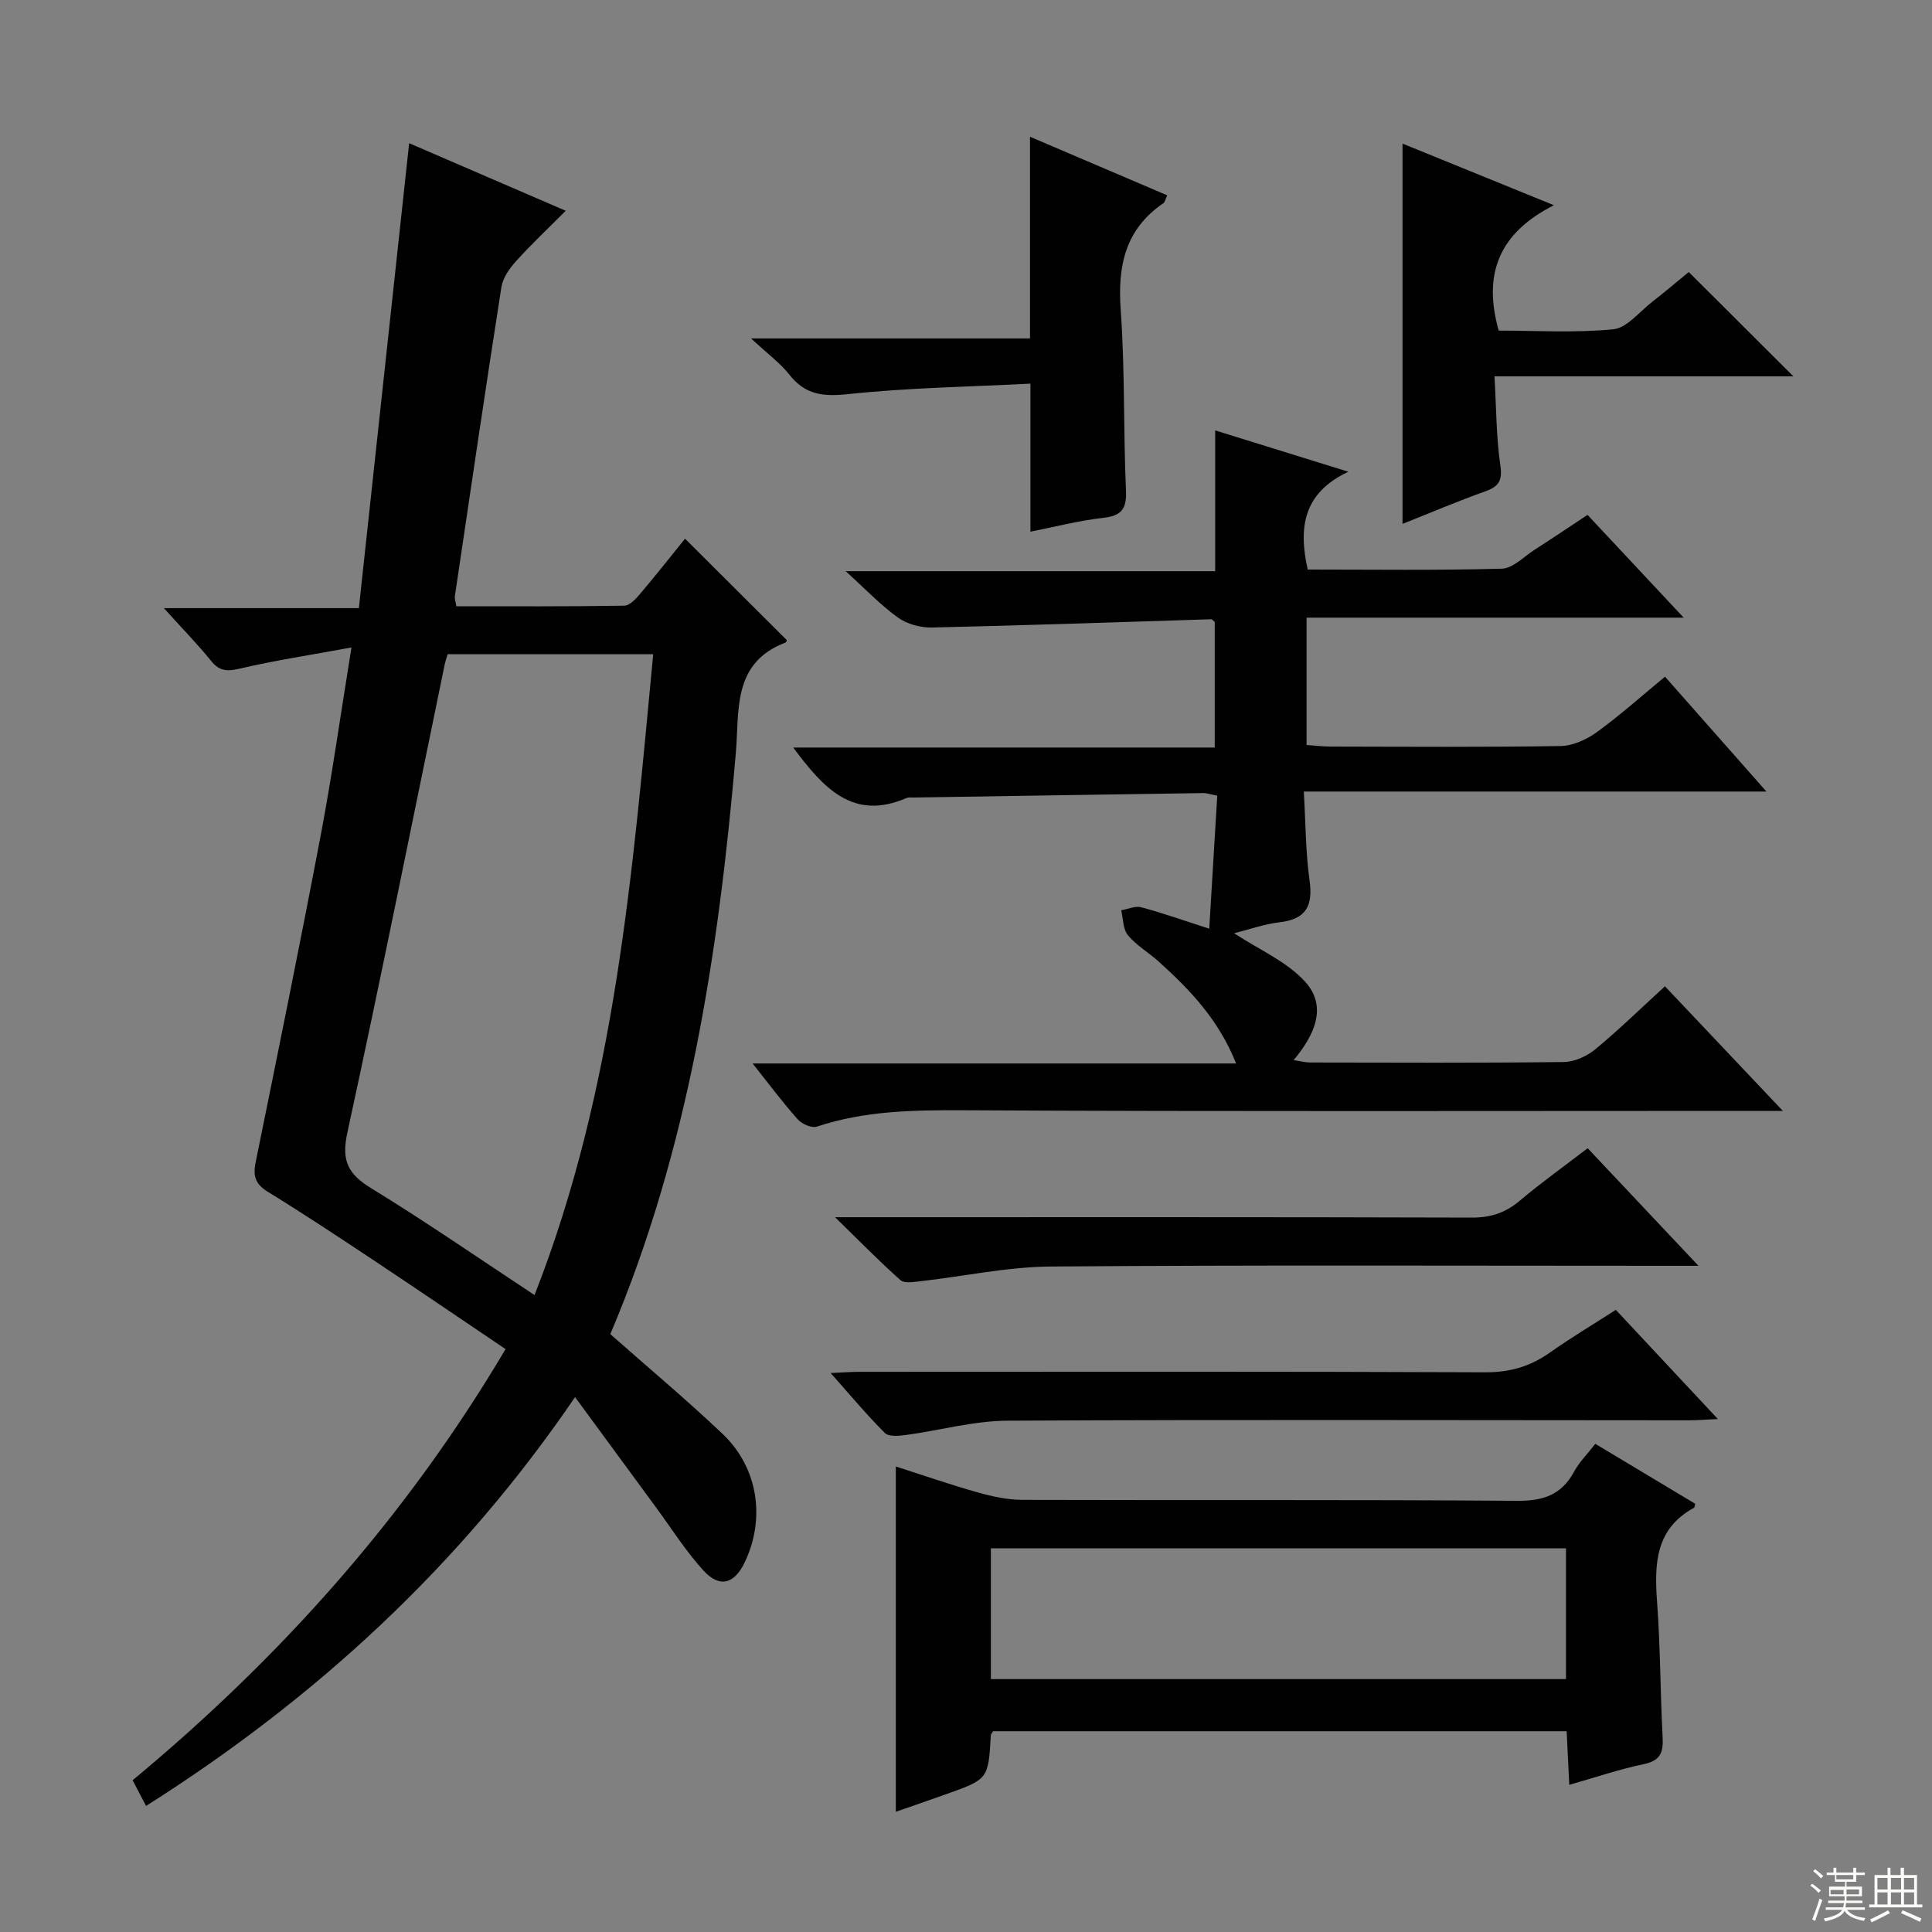 <svg enable-background="new 0 0 400 400" viewBox="0 0 400 400" xmlns="http://www.w3.org/2000/svg"><rect x="0" y="0" width="400" height="400" fill="#808080" stroke="none"/><g fill="#010102"><path d="m72.77 134.05c-8.57 1.58-15.86 2.68-23.03 4.36-2.61.61-4.26.63-6.03-1.57-2.81-3.48-5.95-6.68-9.78-10.93h40.37c3.48-32.27 6.91-63.91 10.41-96.26 10.42 4.5 20.99 9.06 32.42 13.99-3.65 3.66-7.1 6.9-10.26 10.4-1.37 1.51-2.76 3.48-3.06 5.4-3.34 21.32-6.47 42.68-9.64 64.03-.07.46.14.97.31 2.05 11.56 0 23.17.07 34.77-.12 1.15-.02 2.47-1.49 3.38-2.57 3.21-3.78 6.28-7.69 9.2-11.3 7.13 7.11 14.05 14 21.06 20.99.01-.02-.05.43-.25.51-11.12 4.21-9.54 14.19-10.3 22.97-3.56 41.3-9.77 82.01-25.98 120.22 7.9 6.99 15.81 13.59 23.26 20.67 7.37 7 8.91 17.57 4.53 26.64-2.14 4.44-5.18 5.29-8.52 1.62-3.67-4.03-6.62-8.72-9.86-13.13-5.41-7.35-10.8-14.71-16.71-22.76-23.76 34.86-53.59 62.33-88.82 84.64-.98-1.88-1.81-3.46-2.78-5.32 30.61-25.41 56.64-54.51 77.21-89.26-9.15-6.17-18.04-12.23-27-18.19-7.34-4.88-14.7-9.75-22.2-14.37-2.55-1.57-3.13-3.2-2.56-6.03 4.59-22.59 9.2-45.19 13.5-67.84 2.31-12.16 4.03-24.49 6.36-38.84zm19.91 1.4c-.26.88-.48 1.49-.61 2.12-6.67 32.33-13.15 64.7-20.16 96.96-1.25 5.76.11 8.52 4.91 11.46 11.3 6.92 22.21 14.47 33.85 22.14 16.8-42.82 20.28-87.61 24.57-132.68-14.54 0-28.31 0-42.56 0z"/><path d="m344.72 140.1c6.83 7.73 13.53 15.32 21 23.78-32.22 0-63.5 0-95.78 0 .39 6.64.37 12.58 1.19 18.4.74 5.28-.72 8.04-6.23 8.67-3.19.37-6.29 1.5-9.39 2.27 5.13 3.38 10.91 5.84 14.73 10.06 4.58 5.08 2.02 10.92-2.41 16.21 1.42.21 2.45.49 3.47.49 17.5.03 34.99.11 52.48-.1 2.2-.03 4.76-1.2 6.51-2.64 4.86-4.01 9.39-8.44 14.42-13.04 7.96 8.41 15.75 16.65 24.41 25.8-2.87 0-4.46 0-6.06 0-54.48 0-108.97.15-163.45-.13-10.38-.05-20.52.07-30.47 3.38-1.07.36-3.1-.52-3.96-1.48-3.1-3.47-5.89-7.22-9.36-11.59h100.1c-3.61-9.07-9.55-15.25-15.96-21.04-2.1-1.9-4.65-3.37-6.43-5.5-1.04-1.25-.97-3.42-1.4-5.18 1.39-.24 2.92-.95 4.16-.62 4.47 1.2 8.85 2.76 14.07 4.44.56-9.32 1.1-18.33 1.66-27.55-1.38-.26-2.16-.54-2.94-.53-19.97.29-39.95.6-59.92.92-.5.01-1.06-.08-1.49.11-11.03 4.76-17.15-2-23.44-10.46h87.27c0-9.16 0-17.57 0-25.99-.25-.2-.51-.58-.75-.57-19.27.59-38.53 1.28-57.8 1.71-2.36.05-5.15-.7-7.04-2.06-3.62-2.6-6.73-5.89-10.82-9.6h76.5c0-9.74 0-18.99 0-29.15 9.21 2.86 17.66 5.48 27.57 8.56-9.34 4.38-10.37 11.54-8.41 20.25 13.31 0 26.75.19 40.18-.18 2.3-.06 4.56-2.49 6.79-3.92 3.49-2.24 6.94-4.56 10.96-7.22 6.4 6.84 12.78 13.66 19.91 21.28-26.64 0-52.18 0-78.08 0v26.36c1.61.11 3.35.33 5.09.33 15.83.03 31.66.14 47.48-.11 2.53-.04 5.38-1.33 7.49-2.85 4.83-3.5 9.29-7.5 14.15-11.51z"/><path d="m185.47 375.11c0-24.22 0-47.62 0-71.49 5.68 1.82 11.28 3.77 16.97 5.37 2.99.84 6.14 1.53 9.22 1.54 34.14.11 68.27-.07 102.41.2 5.42.04 9.2-1.2 11.81-6.01 1.09-2.01 2.79-3.69 4.41-5.79 7 4.2 13.89 8.33 20.69 12.41-.15.52-.14.77-.24.82-8.1 4.41-8.23 11.73-7.65 19.66.68 9.28.65 18.6 1.14 27.9.17 3.13-.5 4.82-3.91 5.53-5 1.04-9.86 2.7-15.42 4.28-.19-3.95-.36-7.35-.54-11.1-39.73 0-79.24 0-118.75 0-.17.3-.45.56-.47.84-.52 9.1-.51 9.1-9.49 12.28-3.4 1.22-6.82 2.39-10.18 3.56zm19.68-27.47h119.07c0-9.27 0-18.17 0-27.08-39.9 0-79.42 0-119.07 0z"/><path d="m321.72 42.49c-11.36 5.74-14.75 14.21-11.43 25.96 7.57 0 15.7.5 23.7-.27 2.83-.27 5.4-3.6 8.01-5.63 2.75-2.14 5.41-4.41 7.64-6.23 7.32 7.3 14.47 14.43 21.66 21.6-19.96 0-40.57 0-61.88 0 .38 6.64.36 12.59 1.21 18.42.47 3.23-.36 4.41-3.2 5.42-5.6 1.99-11.07 4.33-17.05 6.7 0-26.34 0-52.14 0-78.73 10.04 4.09 20.03 8.15 31.34 12.76z"/><path d="m213.34 110.08c0-10.12 0-19.84 0-30.65-12.66.65-25.27.84-37.76 2.17-5.17.55-8.86.15-12.14-4.02-1.91-2.43-4.51-4.32-7.94-7.51h57.75c0-14.1 0-27.63 0-41.76 9.51 4.06 18.9 8.07 28.41 12.13-.38.79-.46 1.4-.8 1.63-7.9 5.4-9.49 12.97-8.83 22.08.89 12.43.54 24.94 1.09 37.4.17 3.86-.94 5.24-4.74 5.67-5.06.57-10.03 1.87-15.04 2.86z"/><path d="m334.54 271.19c7.12 7.62 13.78 14.75 21.13 22.61-2.67.12-4.41.26-6.15.26-46.99-.01-93.98-.17-140.97.08-7.02.04-14.02 2.02-21.05 2.97-1.42.19-3.5.37-4.3-.43-3.73-3.72-7.11-7.78-11.23-12.41 2.57-.11 4.3-.25 6.04-.25 43.16-.01 86.32-.09 129.47.1 5.12.02 9.33-1.2 13.4-4.08 4.34-3.07 8.91-5.79 13.66-8.85z"/><path d="m351.65 262.07c-3.03 0-4.81 0-6.59 0-42.5 0-84.99-.18-127.49.15-9.05.07-18.07 2.04-27.12 3.06-1.35.15-3.23.46-4.02-.24-4.3-3.82-8.33-7.94-13.54-13.03h6.85c41.66 0 83.33-.05 124.99.08 3.92.01 6.98-1 9.94-3.51 4.43-3.74 9.17-7.12 14.04-10.85 7.42 7.87 14.71 15.61 22.94 24.34z"/></g><path d="m374.8 390.4.4-.4c.7.5 1.3 1 1.8 1.4l-.5.5c-.5-.6-1.1-1.1-1.7-1.5zm1 7.3-.6-.3c.5-1.4 1.1-2.8 1.5-4.3.2.1.4.2.6.3-.5 1.3-1 2.8-1.5 4.3zm-.4-10.3.4-.4c.4.3 1 .8 1.7 1.4l-.5.5c-.4-.5-1-1-1.6-1.5zm2.5.3h1.7v-1h.6v1h3.5v-1h.6v1h1.8v.5h-1.8v1.4h-2v1h3.2v2h-3.2v.9h3.3v.5h-3.4c0 .3-.1.6-.1.9h4v.5h-3.7c.7.9 1.9 1.5 3.8 1.7-.1.2-.2.4-.3.6-2.1-.4-3.5-1.1-4-2.1-.4 1-1.8 1.7-4 2.2-.1-.2-.2-.4-.3-.6 2.1-.4 3.4-1 3.8-1.8h-3.4v-.5h3.6c.1-.3.1-.6.2-.9h-3.3v-.5h3.4c0-.3 0-.6 0-.9h-3.2v-2h3.3v-1h-2.1v-1.4h-1.7v-.5zm1.1 3.5v1h2.7c0-.3 0-.4 0-.4 0-.1 0-.2 0-.2 0-.1 0-.2 0-.3h-2.7zm1.2-3v.9h3.5v-.9zm4.7 3h-2.6v.6.4h2.6z" fill="#fbfcfa"/><path d="m393.6 386.7h.6v1.5h2.7v6.1h1.1v.6h-11v-.6h1.1v-6.1h2.7v-1.5h.6v1.5h2.1v-1.5zm-2.7 8.8.4.6c-1.2.6-2.5 1.3-3.8 1.9-.1-.2-.2-.4-.3-.6 1.2-.6 2.5-1.2 3.7-1.9zm-2.2-6.7v2.4h2.1v-2.4zm0 3v2.5h2.1v-2.5zm2.8-3v2.4h2.1v-2.4zm0 3v2.5h2.1v-2.5zm6 6.1c-1.4-.7-2.7-1.3-3.9-1.8l.3-.6c1.5.6 2.7 1.2 3.9 1.7zm-1.2-9.1h-2.1v2.4h2.1zm-2.1 3v2.5h2.1v-2.5z" fill="#fbfcfa"/></svg>
